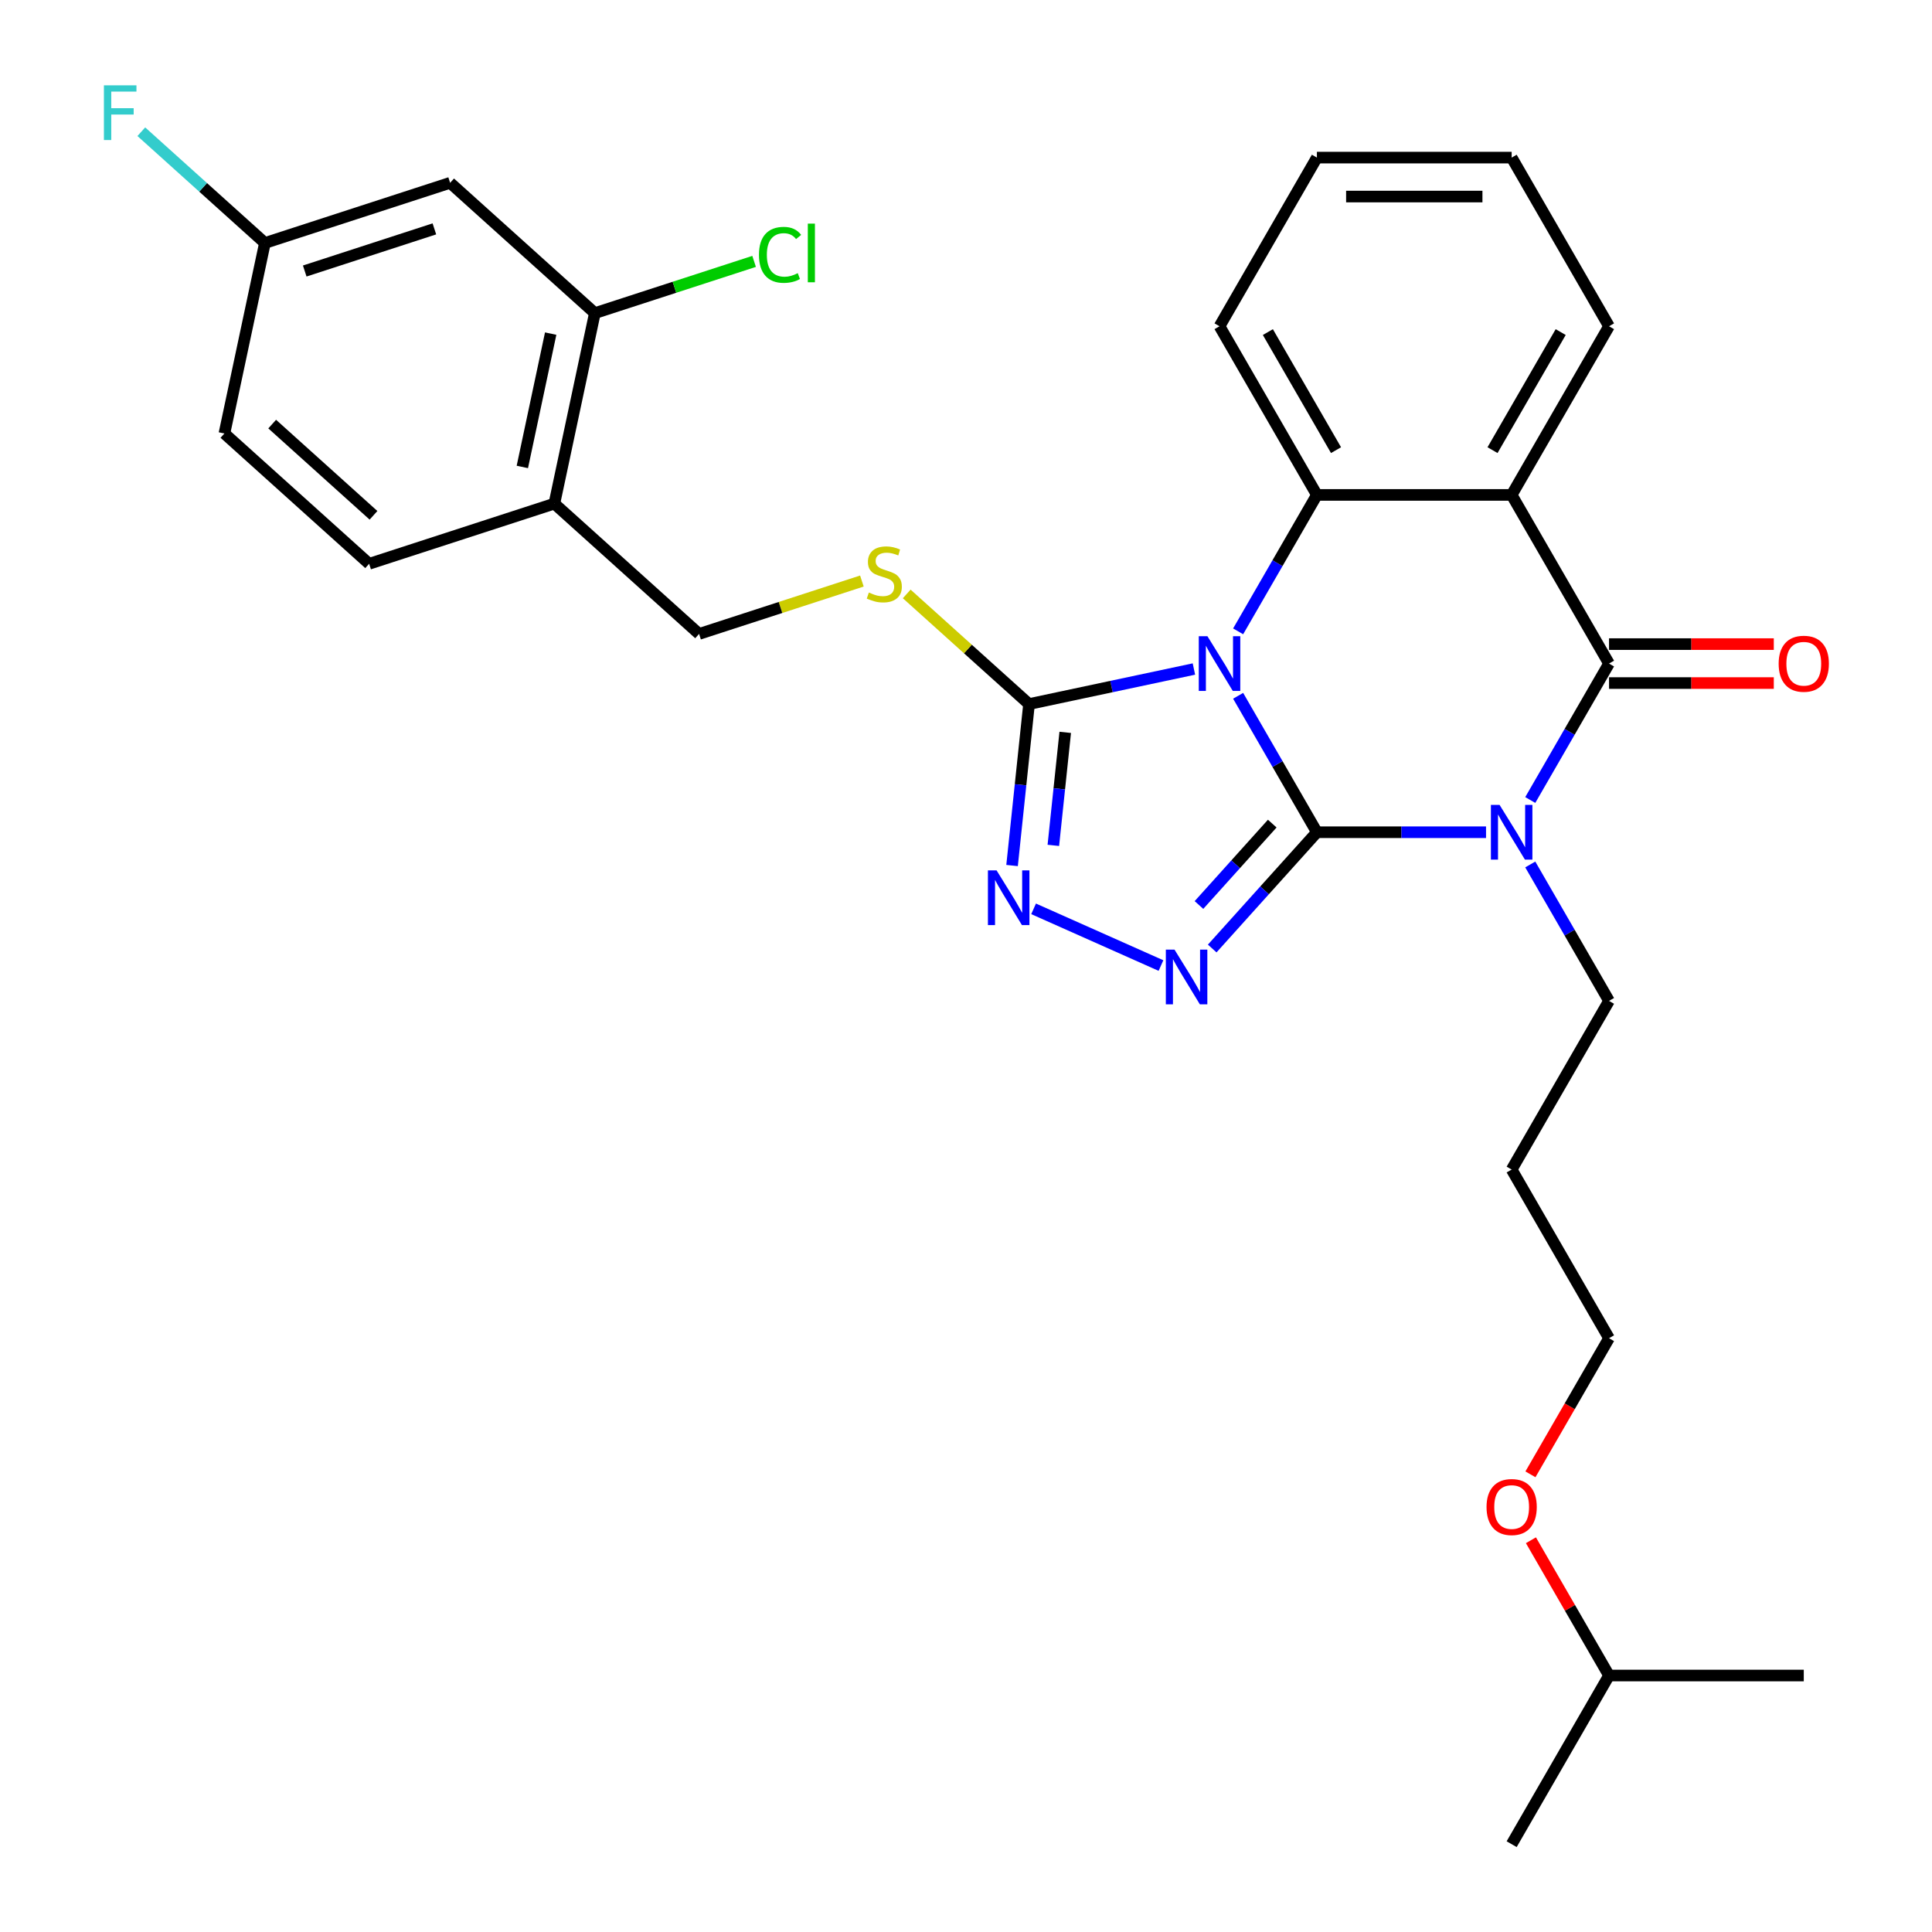 <?xml version='1.0' encoding='iso-8859-1'?>
<svg version='1.1' baseProfile='full'
              xmlns='http://www.w3.org/2000/svg'
                      xmlns:rdkit='http://www.rdkit.org/xml'
                      xmlns:xlink='http://www.w3.org/1999/xlink'
                  xml:space='preserve'
width='1000px' height='1000px' viewBox='0 0 1000 1000'>
<!-- END OF HEADER -->
<rect style='opacity:1.0;fill:#FFFFFF;stroke:none' width='1000' height='1000' x='0' y='0'> </rect>
<path class='bond-0' d='M 681.627,430.763 L 661.241,395.454' style='fill:none;fill-rule:evenodd;stroke:#000000;stroke-width:6px;stroke-linecap:butt;stroke-linejoin:miter;stroke-opacity:1' />
<path class='bond-0' d='M 661.241,395.454 L 640.856,360.146' style='fill:none;fill-rule:evenodd;stroke:#0000FF;stroke-width:6px;stroke-linecap:butt;stroke-linejoin:miter;stroke-opacity:1' />
<path class='bond-1' d='M 681.627,430.763 L 725.398,430.763' style='fill:none;fill-rule:evenodd;stroke:#000000;stroke-width:6px;stroke-linecap:butt;stroke-linejoin:miter;stroke-opacity:1' />
<path class='bond-1' d='M 725.398,430.763 L 769.169,430.763' style='fill:none;fill-rule:evenodd;stroke:#0000FF;stroke-width:6px;stroke-linecap:butt;stroke-linejoin:miter;stroke-opacity:1' />
<path class='bond-3' d='M 681.627,430.763 L 654.532,460.855' style='fill:none;fill-rule:evenodd;stroke:#000000;stroke-width:6px;stroke-linecap:butt;stroke-linejoin:miter;stroke-opacity:1' />
<path class='bond-3' d='M 654.532,460.855 L 627.437,490.947' style='fill:none;fill-rule:evenodd;stroke:#0000FF;stroke-width:6px;stroke-linecap:butt;stroke-linejoin:miter;stroke-opacity:1' />
<path class='bond-3' d='M 658.516,426.301 L 639.55,447.365' style='fill:none;fill-rule:evenodd;stroke:#000000;stroke-width:6px;stroke-linecap:butt;stroke-linejoin:miter;stroke-opacity:1' />
<path class='bond-3' d='M 639.55,447.365 L 620.583,468.429' style='fill:none;fill-rule:evenodd;stroke:#0000FF;stroke-width:6px;stroke-linecap:butt;stroke-linejoin:miter;stroke-opacity:1' />
<path class='bond-5' d='M 640.856,326.786 L 661.241,291.477' style='fill:none;fill-rule:evenodd;stroke:#0000FF;stroke-width:6px;stroke-linecap:butt;stroke-linejoin:miter;stroke-opacity:1' />
<path class='bond-5' d='M 661.241,291.477 L 681.627,256.169' style='fill:none;fill-rule:evenodd;stroke:#000000;stroke-width:6px;stroke-linecap:butt;stroke-linejoin:miter;stroke-opacity:1' />
<path class='bond-6' d='M 617.966,346.284 L 575.296,355.354' style='fill:none;fill-rule:evenodd;stroke:#0000FF;stroke-width:6px;stroke-linecap:butt;stroke-linejoin:miter;stroke-opacity:1' />
<path class='bond-6' d='M 575.296,355.354 L 532.626,364.424' style='fill:none;fill-rule:evenodd;stroke:#000000;stroke-width:6px;stroke-linecap:butt;stroke-linejoin:miter;stroke-opacity:1' />
<path class='bond-2' d='M 792.059,414.083 L 812.444,378.774' style='fill:none;fill-rule:evenodd;stroke:#0000FF;stroke-width:6px;stroke-linecap:butt;stroke-linejoin:miter;stroke-opacity:1' />
<path class='bond-2' d='M 812.444,378.774 L 832.83,343.466' style='fill:none;fill-rule:evenodd;stroke:#000000;stroke-width:6px;stroke-linecap:butt;stroke-linejoin:miter;stroke-opacity:1' />
<path class='bond-14' d='M 792.059,447.443 L 812.444,482.751' style='fill:none;fill-rule:evenodd;stroke:#0000FF;stroke-width:6px;stroke-linecap:butt;stroke-linejoin:miter;stroke-opacity:1' />
<path class='bond-14' d='M 812.444,482.751 L 832.83,518.06' style='fill:none;fill-rule:evenodd;stroke:#000000;stroke-width:6px;stroke-linecap:butt;stroke-linejoin:miter;stroke-opacity:1' />
<path class='bond-4' d='M 832.83,343.466 L 782.429,256.169' style='fill:none;fill-rule:evenodd;stroke:#000000;stroke-width:6px;stroke-linecap:butt;stroke-linejoin:miter;stroke-opacity:1' />
<path class='bond-12' d='M 832.83,353.546 L 875.471,353.546' style='fill:none;fill-rule:evenodd;stroke:#000000;stroke-width:6px;stroke-linecap:butt;stroke-linejoin:miter;stroke-opacity:1' />
<path class='bond-12' d='M 875.471,353.546 L 918.112,353.546' style='fill:none;fill-rule:evenodd;stroke:#FF0000;stroke-width:6px;stroke-linecap:butt;stroke-linejoin:miter;stroke-opacity:1' />
<path class='bond-12' d='M 832.83,333.386 L 875.471,333.386' style='fill:none;fill-rule:evenodd;stroke:#000000;stroke-width:6px;stroke-linecap:butt;stroke-linejoin:miter;stroke-opacity:1' />
<path class='bond-12' d='M 875.471,333.386 L 918.112,333.386' style='fill:none;fill-rule:evenodd;stroke:#FF0000;stroke-width:6px;stroke-linecap:butt;stroke-linejoin:miter;stroke-opacity:1' />
<path class='bond-7' d='M 600.917,499.77 L 534.987,470.416' style='fill:none;fill-rule:evenodd;stroke:#0000FF;stroke-width:6px;stroke-linecap:butt;stroke-linejoin:miter;stroke-opacity:1' />
<path class='bond-18' d='M 782.429,256.169 L 832.83,168.872' style='fill:none;fill-rule:evenodd;stroke:#000000;stroke-width:6px;stroke-linecap:butt;stroke-linejoin:miter;stroke-opacity:1' />
<path class='bond-18' d='M 772.529,232.994 L 807.81,171.886' style='fill:none;fill-rule:evenodd;stroke:#000000;stroke-width:6px;stroke-linecap:butt;stroke-linejoin:miter;stroke-opacity:1' />
<path class='bond-31' d='M 782.429,256.169 L 681.627,256.169' style='fill:none;fill-rule:evenodd;stroke:#000000;stroke-width:6px;stroke-linecap:butt;stroke-linejoin:miter;stroke-opacity:1' />
<path class='bond-19' d='M 681.627,256.169 L 631.226,168.872' style='fill:none;fill-rule:evenodd;stroke:#000000;stroke-width:6px;stroke-linecap:butt;stroke-linejoin:miter;stroke-opacity:1' />
<path class='bond-19' d='M 691.526,232.994 L 656.245,171.886' style='fill:none;fill-rule:evenodd;stroke:#000000;stroke-width:6px;stroke-linecap:butt;stroke-linejoin:miter;stroke-opacity:1' />
<path class='bond-8' d='M 532.626,364.424 L 500.971,335.921' style='fill:none;fill-rule:evenodd;stroke:#000000;stroke-width:6px;stroke-linecap:butt;stroke-linejoin:miter;stroke-opacity:1' />
<path class='bond-8' d='M 500.971,335.921 L 469.316,307.419' style='fill:none;fill-rule:evenodd;stroke:#CCCC00;stroke-width:6px;stroke-linecap:butt;stroke-linejoin:miter;stroke-opacity:1' />
<path class='bond-30' d='M 532.626,364.424 L 528.235,406.209' style='fill:none;fill-rule:evenodd;stroke:#000000;stroke-width:6px;stroke-linecap:butt;stroke-linejoin:miter;stroke-opacity:1' />
<path class='bond-30' d='M 528.235,406.209 L 523.843,447.993' style='fill:none;fill-rule:evenodd;stroke:#0000FF;stroke-width:6px;stroke-linecap:butt;stroke-linejoin:miter;stroke-opacity:1' />
<path class='bond-30' d='M 551.359,379.067 L 548.285,408.316' style='fill:none;fill-rule:evenodd;stroke:#000000;stroke-width:6px;stroke-linecap:butt;stroke-linejoin:miter;stroke-opacity:1' />
<path class='bond-30' d='M 548.285,408.316 L 545.21,437.565' style='fill:none;fill-rule:evenodd;stroke:#0000FF;stroke-width:6px;stroke-linecap:butt;stroke-linejoin:miter;stroke-opacity:1' />
<path class='bond-13' d='M 446.116,300.743 L 403.982,314.433' style='fill:none;fill-rule:evenodd;stroke:#CCCC00;stroke-width:6px;stroke-linecap:butt;stroke-linejoin:miter;stroke-opacity:1' />
<path class='bond-13' d='M 403.982,314.433 L 361.848,328.124' style='fill:none;fill-rule:evenodd;stroke:#000000;stroke-width:6px;stroke-linecap:butt;stroke-linejoin:miter;stroke-opacity:1' />
<path class='bond-9' d='M 307.895,162.075 L 286.937,260.674' style='fill:none;fill-rule:evenodd;stroke:#000000;stroke-width:6px;stroke-linecap:butt;stroke-linejoin:miter;stroke-opacity:1' />
<path class='bond-9' d='M 285.031,172.673 L 270.361,241.692' style='fill:none;fill-rule:evenodd;stroke:#000000;stroke-width:6px;stroke-linecap:butt;stroke-linejoin:miter;stroke-opacity:1' />
<path class='bond-11' d='M 307.895,162.075 L 232.984,94.625' style='fill:none;fill-rule:evenodd;stroke:#000000;stroke-width:6px;stroke-linecap:butt;stroke-linejoin:miter;stroke-opacity:1' />
<path class='bond-17' d='M 307.895,162.075 L 349.109,148.683' style='fill:none;fill-rule:evenodd;stroke:#000000;stroke-width:6px;stroke-linecap:butt;stroke-linejoin:miter;stroke-opacity:1' />
<path class='bond-17' d='M 349.109,148.683 L 390.323,135.292' style='fill:none;fill-rule:evenodd;stroke:#00CC00;stroke-width:6px;stroke-linecap:butt;stroke-linejoin:miter;stroke-opacity:1' />
<path class='bond-10' d='M 286.937,260.674 L 361.848,328.124' style='fill:none;fill-rule:evenodd;stroke:#000000;stroke-width:6px;stroke-linecap:butt;stroke-linejoin:miter;stroke-opacity:1' />
<path class='bond-15' d='M 286.937,260.674 L 191.069,291.823' style='fill:none;fill-rule:evenodd;stroke:#000000;stroke-width:6px;stroke-linecap:butt;stroke-linejoin:miter;stroke-opacity:1' />
<path class='bond-33' d='M 232.984,94.625 L 137.116,125.774' style='fill:none;fill-rule:evenodd;stroke:#000000;stroke-width:6px;stroke-linecap:butt;stroke-linejoin:miter;stroke-opacity:1' />
<path class='bond-33' d='M 224.834,118.471 L 157.726,140.276' style='fill:none;fill-rule:evenodd;stroke:#000000;stroke-width:6px;stroke-linecap:butt;stroke-linejoin:miter;stroke-opacity:1' />
<path class='bond-22' d='M 832.83,518.06 L 782.429,605.357' style='fill:none;fill-rule:evenodd;stroke:#000000;stroke-width:6px;stroke-linecap:butt;stroke-linejoin:miter;stroke-opacity:1' />
<path class='bond-20' d='M 191.069,291.823 L 116.158,224.374' style='fill:none;fill-rule:evenodd;stroke:#000000;stroke-width:6px;stroke-linecap:butt;stroke-linejoin:miter;stroke-opacity:1' />
<path class='bond-20' d='M 193.322,266.724 L 140.885,219.509' style='fill:none;fill-rule:evenodd;stroke:#000000;stroke-width:6px;stroke-linecap:butt;stroke-linejoin:miter;stroke-opacity:1' />
<path class='bond-16' d='M 137.116,125.774 L 116.158,224.374' style='fill:none;fill-rule:evenodd;stroke:#000000;stroke-width:6px;stroke-linecap:butt;stroke-linejoin:miter;stroke-opacity:1' />
<path class='bond-21' d='M 137.116,125.774 L 105.131,96.975' style='fill:none;fill-rule:evenodd;stroke:#000000;stroke-width:6px;stroke-linecap:butt;stroke-linejoin:miter;stroke-opacity:1' />
<path class='bond-21' d='M 105.131,96.975 L 73.146,68.175' style='fill:none;fill-rule:evenodd;stroke:#33CCCC;stroke-width:6px;stroke-linecap:butt;stroke-linejoin:miter;stroke-opacity:1' />
<path class='bond-26' d='M 832.83,168.872 L 782.429,81.575' style='fill:none;fill-rule:evenodd;stroke:#000000;stroke-width:6px;stroke-linecap:butt;stroke-linejoin:miter;stroke-opacity:1' />
<path class='bond-27' d='M 631.226,168.872 L 681.627,81.575' style='fill:none;fill-rule:evenodd;stroke:#000000;stroke-width:6px;stroke-linecap:butt;stroke-linejoin:miter;stroke-opacity:1' />
<path class='bond-24' d='M 782.429,605.357 L 832.83,692.654' style='fill:none;fill-rule:evenodd;stroke:#000000;stroke-width:6px;stroke-linecap:butt;stroke-linejoin:miter;stroke-opacity:1' />
<path class='bond-23' d='M 792.151,763.111 L 812.49,727.883' style='fill:none;fill-rule:evenodd;stroke:#FF0000;stroke-width:6px;stroke-linecap:butt;stroke-linejoin:miter;stroke-opacity:1' />
<path class='bond-23' d='M 812.49,727.883 L 832.83,692.654' style='fill:none;fill-rule:evenodd;stroke:#000000;stroke-width:6px;stroke-linecap:butt;stroke-linejoin:miter;stroke-opacity:1' />
<path class='bond-25' d='M 792.405,797.231 L 812.617,832.24' style='fill:none;fill-rule:evenodd;stroke:#FF0000;stroke-width:6px;stroke-linecap:butt;stroke-linejoin:miter;stroke-opacity:1' />
<path class='bond-25' d='M 812.617,832.24 L 832.83,867.248' style='fill:none;fill-rule:evenodd;stroke:#000000;stroke-width:6px;stroke-linecap:butt;stroke-linejoin:miter;stroke-opacity:1' />
<path class='bond-28' d='M 832.83,867.248 L 782.429,954.545' style='fill:none;fill-rule:evenodd;stroke:#000000;stroke-width:6px;stroke-linecap:butt;stroke-linejoin:miter;stroke-opacity:1' />
<path class='bond-29' d='M 832.83,867.248 L 933.632,867.248' style='fill:none;fill-rule:evenodd;stroke:#000000;stroke-width:6px;stroke-linecap:butt;stroke-linejoin:miter;stroke-opacity:1' />
<path class='bond-32' d='M 782.429,81.575 L 681.627,81.575' style='fill:none;fill-rule:evenodd;stroke:#000000;stroke-width:6px;stroke-linecap:butt;stroke-linejoin:miter;stroke-opacity:1' />
<path class='bond-32' d='M 767.308,101.735 L 696.747,101.735' style='fill:none;fill-rule:evenodd;stroke:#000000;stroke-width:6px;stroke-linecap:butt;stroke-linejoin:miter;stroke-opacity:1' />
<path  class='atom-1' d='M 624.966 329.306
L 634.246 344.306
Q 635.166 345.786, 636.646 348.466
Q 638.126 351.146, 638.206 351.306
L 638.206 329.306
L 641.966 329.306
L 641.966 357.626
L 638.086 357.626
L 628.126 341.226
Q 626.966 339.306, 625.726 337.106
Q 624.526 334.906, 624.166 334.226
L 624.166 357.626
L 620.486 357.626
L 620.486 329.306
L 624.966 329.306
' fill='#0000FF'/>
<path  class='atom-2' d='M 776.169 416.603
L 785.449 431.603
Q 786.369 433.083, 787.849 435.763
Q 789.329 438.443, 789.409 438.603
L 789.409 416.603
L 793.169 416.603
L 793.169 444.923
L 789.289 444.923
L 779.329 428.523
Q 778.169 426.603, 776.929 424.403
Q 775.729 422.203, 775.369 421.523
L 775.369 444.923
L 771.689 444.923
L 771.689 416.603
L 776.169 416.603
' fill='#0000FF'/>
<path  class='atom-4' d='M 607.917 491.513
L 617.197 506.513
Q 618.117 507.993, 619.597 510.673
Q 621.077 513.353, 621.157 513.513
L 621.157 491.513
L 624.917 491.513
L 624.917 519.833
L 621.037 519.833
L 611.077 503.433
Q 609.917 501.513, 608.677 499.313
Q 607.477 497.113, 607.117 496.433
L 607.117 519.833
L 603.437 519.833
L 603.437 491.513
L 607.917 491.513
' fill='#0000FF'/>
<path  class='atom-8' d='M 515.83 450.514
L 525.11 465.514
Q 526.03 466.994, 527.51 469.674
Q 528.99 472.354, 529.07 472.514
L 529.07 450.514
L 532.83 450.514
L 532.83 478.834
L 528.95 478.834
L 518.99 462.434
Q 517.83 460.514, 516.59 458.314
Q 515.39 456.114, 515.03 455.434
L 515.03 478.834
L 511.35 478.834
L 511.35 450.514
L 515.83 450.514
' fill='#0000FF'/>
<path  class='atom-9' d='M 449.716 306.694
Q 450.036 306.814, 451.356 307.374
Q 452.676 307.934, 454.116 308.294
Q 455.596 308.614, 457.036 308.614
Q 459.716 308.614, 461.276 307.334
Q 462.836 306.014, 462.836 303.734
Q 462.836 302.174, 462.036 301.214
Q 461.276 300.254, 460.076 299.734
Q 458.876 299.214, 456.876 298.614
Q 454.356 297.854, 452.836 297.134
Q 451.356 296.414, 450.276 294.894
Q 449.236 293.374, 449.236 290.814
Q 449.236 287.254, 451.636 285.054
Q 454.076 282.854, 458.876 282.854
Q 462.156 282.854, 465.876 284.414
L 464.956 287.494
Q 461.556 286.094, 458.996 286.094
Q 456.236 286.094, 454.716 287.254
Q 453.196 288.374, 453.236 290.334
Q 453.236 291.854, 453.996 292.774
Q 454.796 293.694, 455.916 294.214
Q 457.076 294.734, 458.996 295.334
Q 461.556 296.134, 463.076 296.934
Q 464.596 297.734, 465.676 299.374
Q 466.796 300.974, 466.796 303.734
Q 466.796 307.654, 464.156 309.774
Q 461.556 311.854, 457.196 311.854
Q 454.676 311.854, 452.756 311.294
Q 450.876 310.774, 448.636 309.854
L 449.716 306.694
' fill='#CCCC00'/>
<path  class='atom-13' d='M 920.632 343.546
Q 920.632 336.746, 923.992 332.946
Q 927.352 329.146, 933.632 329.146
Q 939.912 329.146, 943.272 332.946
Q 946.632 336.746, 946.632 343.546
Q 946.632 350.426, 943.232 354.346
Q 939.832 358.226, 933.632 358.226
Q 927.392 358.226, 923.992 354.346
Q 920.632 350.466, 920.632 343.546
M 933.632 355.026
Q 937.952 355.026, 940.272 352.146
Q 942.632 349.226, 942.632 343.546
Q 942.632 337.986, 940.272 335.186
Q 937.952 332.346, 933.632 332.346
Q 929.312 332.346, 926.952 335.146
Q 924.632 337.946, 924.632 343.546
Q 924.632 349.266, 926.952 352.146
Q 929.312 355.026, 933.632 355.026
' fill='#FF0000'/>
<path  class='atom-18' d='M 392.843 131.905
Q 392.843 124.865, 396.123 121.185
Q 399.443 117.465, 405.723 117.465
Q 411.563 117.465, 414.683 121.585
L 412.043 123.745
Q 409.763 120.745, 405.723 120.745
Q 401.443 120.745, 399.163 123.625
Q 396.923 126.465, 396.923 131.905
Q 396.923 137.505, 399.243 140.385
Q 401.603 143.265, 406.163 143.265
Q 409.283 143.265, 412.923 141.385
L 414.043 144.385
Q 412.563 145.345, 410.323 145.905
Q 408.083 146.465, 405.603 146.465
Q 399.443 146.465, 396.123 142.705
Q 392.843 138.945, 392.843 131.905
' fill='#00CC00'/>
<path  class='atom-18' d='M 418.123 115.745
L 421.803 115.745
L 421.803 146.105
L 418.123 146.105
L 418.123 115.745
' fill='#00CC00'/>
<path  class='atom-22' d='M 53.786 44.165
L 70.626 44.165
L 70.626 47.405
L 57.586 47.405
L 57.586 56.005
L 69.186 56.005
L 69.186 59.285
L 57.586 59.285
L 57.586 72.485
L 53.786 72.485
L 53.786 44.165
' fill='#33CCCC'/>
<path  class='atom-24' d='M 769.429 780.031
Q 769.429 773.231, 772.789 769.431
Q 776.149 765.631, 782.429 765.631
Q 788.709 765.631, 792.069 769.431
Q 795.429 773.231, 795.429 780.031
Q 795.429 786.911, 792.029 790.831
Q 788.629 794.711, 782.429 794.711
Q 776.189 794.711, 772.789 790.831
Q 769.429 786.951, 769.429 780.031
M 782.429 791.511
Q 786.749 791.511, 789.069 788.631
Q 791.429 785.711, 791.429 780.031
Q 791.429 774.471, 789.069 771.671
Q 786.749 768.831, 782.429 768.831
Q 778.109 768.831, 775.749 771.631
Q 773.429 774.431, 773.429 780.031
Q 773.429 785.751, 775.749 788.631
Q 778.109 791.511, 782.429 791.511
' fill='#FF0000'/>
</svg>
